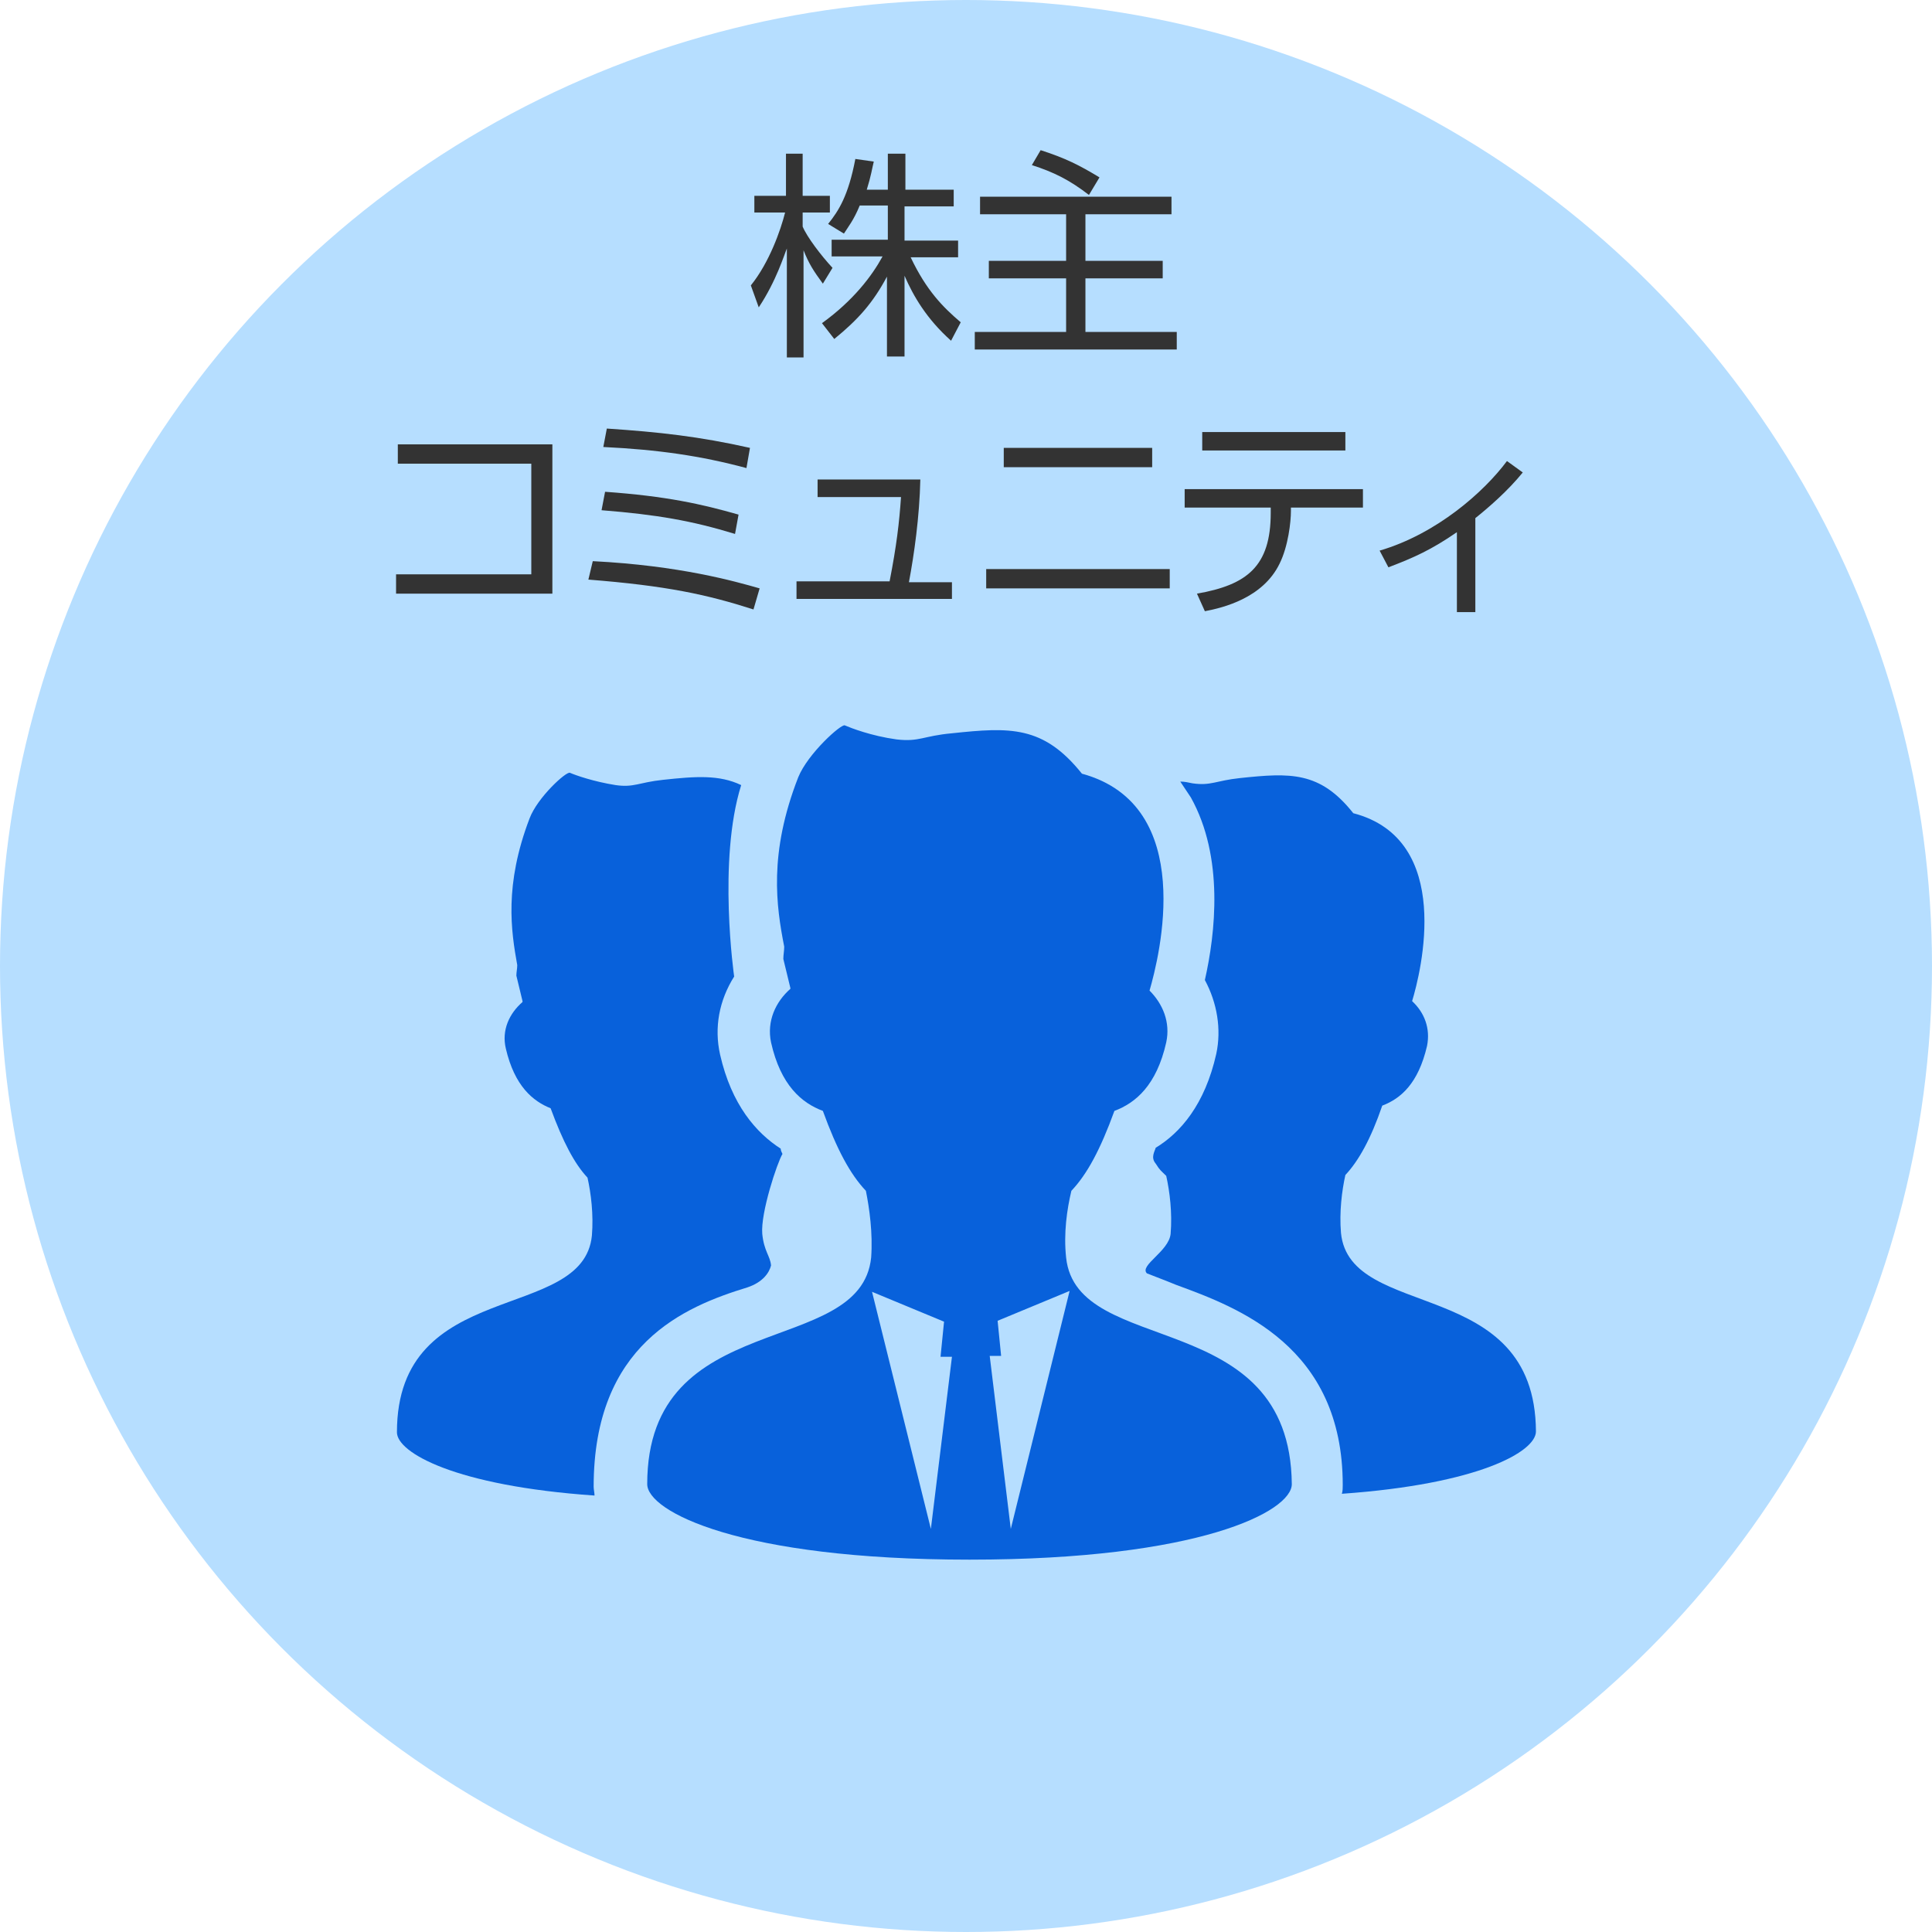 <?xml version="1.0" encoding="utf-8"?>
<!-- Generator: Adobe Illustrator 22.1.0, SVG Export Plug-In . SVG Version: 6.00 Build 0)  -->
<svg width="220px" height="220px" version="1.1" id="レイヤー_1" xmlns="http://www.w3.org/2000/svg" xmlns:xlink="http://www.w3.org/1999/xlink" x="0px"
	 y="0px" viewBox="0 0 220 220" style="enable-background:new 0 0 220 220;" xml:space="preserve">
<style type="text/css">
	.st0{fill:#B6DEFF;}
	.st1{fill:#333333;}
	.st2{fill:#0861DB;}
</style>
<g>
	<circle class="st0" cx="110" cy="110" r="110"/>
</g>
<g>
	<g>
		<g>
			<path class="st1" d="M93.7,32.3c-1.1-1.5-1.6-2.3-2.2-3.8v12.2h-1.9V28.3C89.3,29,88.4,32,86.4,35l-0.9-2.5
				c2.1-2.6,3.4-6.3,3.9-8.3h-3.5v-1.9h3.6v-4.8h1.9v4.8h3.1v1.9h-3.1v1.6c0.5,1.2,2.1,3.3,3.4,4.7L93.7,32.3z M103,40.6h-2v-9.1
				c-1.6,3-3.3,4.9-6,7.1l-1.4-1.8c3.6-2.6,5.7-5.4,6.9-7.6h-5.8v-1.9h6.4v-3.9h-3.2c-0.7,1.7-1.3,2.4-1.8,3.2l-1.8-1.1
				c1.2-1.5,2.3-3.2,3.1-7.4l2.1,0.3c-0.2,0.8-0.3,1.6-0.8,3.2h2.4v-4.1h2v4.1h5.5v1.9H103v3.9h6.1v1.9h-5.4
				c1.8,3.8,3.7,5.7,5.7,7.4l-1.1,2.1c-2.8-2.5-4.3-5.1-5.3-7.4V40.6z"/>
		</g>
		<g>
			<path class="st1" d="M133.4,24.4h-9.8v5.3h8.8v2h-8.8v6.1H134v2h-23v-2h10.4v-6.1h-8.8v-2h8.8v-5.3h-9.8v-2h21.8V24.4z M124,22.2
				c-2.2-1.7-4-2.6-6.5-3.4l1-1.7c2.8,0.9,4.4,1.7,6.7,3.1L124,22.2z"/>
		</g>
		<g>
			<path class="st1" d="M62.9,50.6v17H45.1v-2.2h15.4V52.8H45.3v-2.2H62.9z"/>
		</g>
		<g>
			<path class="st1" d="M85.8,69.4c-5.3-1.7-9.9-2.7-18.8-3.4l0.5-2.1c9.9,0.5,16.2,2.3,19,3.1L85.8,69.4z M83.7,60.8
				c-4.9-1.5-8.9-2.2-15.2-2.7l0.4-2.1c7,0.5,11,1.4,15.2,2.6L83.7,60.8z M85,53.3c-5.2-1.4-10.1-2.1-16.3-2.4l0.4-2.1
				c6,0.4,10.5,0.9,16.3,2.2L85,53.3z"/>
		</g>
		<g>
			<path class="st1" d="M108.4,66.2v2H90.7v-2h10.6c0.8-4.1,1.1-6.7,1.3-9.6h-9.5v-2h11.7c-0.1,4.3-0.7,8.5-1.3,11.7H108.4z"/>
		</g>
		<g>
			<path class="st1" d="M133.2,64.7V67h-20.9v-2.2H133.2z M131.2,51v2.2h-16.9V51H131.2z"/>
		</g>
		<g>
			<path class="st1" d="M147,58.2c0,1.2-0.3,4-1.3,6c-1.9,3.9-6.4,5-8.5,5.4l-0.9-2c5.7-1,8.4-3.1,8.4-9.2v-0.6h-9.8v-2.1h20.3v2.1
				H147V58.2z M153.2,49.2v2.1h-16.3v-2.1H153.2z"/>
		</g>
		<g>
			<path class="st1" d="M168,69.7h-2.1v-9.1c-2.9,2-4.9,2.9-7.8,4l-1-1.9c6.5-1.9,11.9-6.7,14.5-10.2l1.8,1.3
				c-1.7,2.1-3.9,4-5.4,5.2V69.7z"/>
		</g>
	</g>
</g>
<g>
	<path class="st2" d="M85.1,146.6c1.8-0.6,2.5-1.7,2.7-2.5c-0.1-1.1-0.8-1.6-1-3.6c-0.2-2.4,1.7-8.1,2.3-9.1
		c-0.1-0.2-0.2-0.4-0.2-0.6c-2.8-1.8-5.6-5-6.9-10.7c-0.7-3.1-0.1-6.2,1.6-8.9c0,0-1.9-13.2,0.8-21.8c-2.5-1.2-5.2-1-8.9-0.6
		c-2.8,0.3-3.3,0.9-5.4,0.6c-2.5-0.4-4.5-1.1-5.2-1.4c-0.4-0.2-3.7,2.8-4.6,5.2c-2.9,7.6-2.1,12.8-1.4,16.7c0,0.4-0.1,0.8-0.1,1.2
		l0.7,2.9c0,0,0,0.1,0,0.1c-1.5,1.3-2.4,3.2-1.9,5.3c1,4.3,3.1,6,5.1,6.8c1.4,3.8,2.7,6.3,4.2,7.9c0.4,1.8,0.7,4.2,0.5,6.6
		c-1,10-22.2,4.7-22.2,22.4c0,2.3,6.6,6.1,22.5,7.2c0-0.3-0.1-0.7-0.1-1C67.6,153.1,77.9,148.8,85.1,146.6z"/>
	<path class="st2" d="M152.7,140.4c-0.2-2.4,0.1-4.8,0.5-6.6c1.5-1.6,2.9-4.1,4.2-7.9c2.1-0.8,4.1-2.5,5.1-6.8
		c0.4-2-0.3-3.8-1.7-5.1c1-3.3,4.8-18.4-6.7-21.4c-3.8-4.8-7.2-4.6-12.9-4c-2.8,0.3-3.3,0.9-5.4,0.6c-0.5-0.1-0.9-0.2-1.4-0.2
		c0.4,0.6,0.8,1.2,1.2,1.8c3.8,6.8,2.8,15.5,1.6,20.8c1.4,2.6,1.9,5.6,1.3,8.4c-1.3,5.8-4.1,9-6.9,10.7c-0.1,0.4-0.6,1.1,0,1.8
		c0.5,0.8,0.6,0.8,1.2,1.4c0.4,1.8,0.7,4.2,0.5,6.6c-0.2,2-3.6,3.6-2.7,4.5c1,0.4,2.1,0.8,3.3,1.3c7.1,2.6,19,7,19,22.8
		c0,0.3,0,0.7-0.1,1c15.6-1.1,22.1-4.8,22.1-7.1C174.8,145.2,153.7,150.5,152.7,140.4z"/>
	<path class="st2" d="M121.4,143.2c-0.3-2.8,0.1-5.5,0.6-7.6c1.8-1.9,3.3-4.7,4.9-9.1c2.4-0.9,4.8-2.9,5.9-7.8
		c0.5-2.3-0.4-4.4-1.9-5.9c1.1-3.8,5.5-21.1-7.7-24.7c-4.4-5.5-8.2-5.3-14.8-4.6c-3.3,0.3-3.7,1-6.3,0.7c-2.9-0.4-5.2-1.3-5.9-1.6
		c-0.4-0.2-4.2,3.2-5.3,5.9c-3.4,8.7-2.5,14.7-1.6,19.3c0,0.5-0.1,0.9-0.1,1.4l0.8,3.3c0,0,0,0.1,0,0.1c-1.7,1.5-2.7,3.7-2.2,6.1
		c1.1,4.9,3.5,6.9,5.9,7.8c1.6,4.4,3.1,7.2,4.9,9.1c0.4,2,0.8,4.8,0.6,7.6c-1.2,11.6-25.5,5.5-25.5,25.8c0,3.1,10.5,8.6,36.7,8.6
		s36.7-5.5,36.7-8.6C146.9,148.6,122.6,154.7,121.4,143.2z M106,174.1l-6.7-27l8.2,3.4l-0.4,4l1.3,0L106,174.1z M115.1,174.1
		l-2.4-19.7l1.3,0l-0.4-4l8.2-3.4L115.1,174.1z"/>
</g>
</svg>
